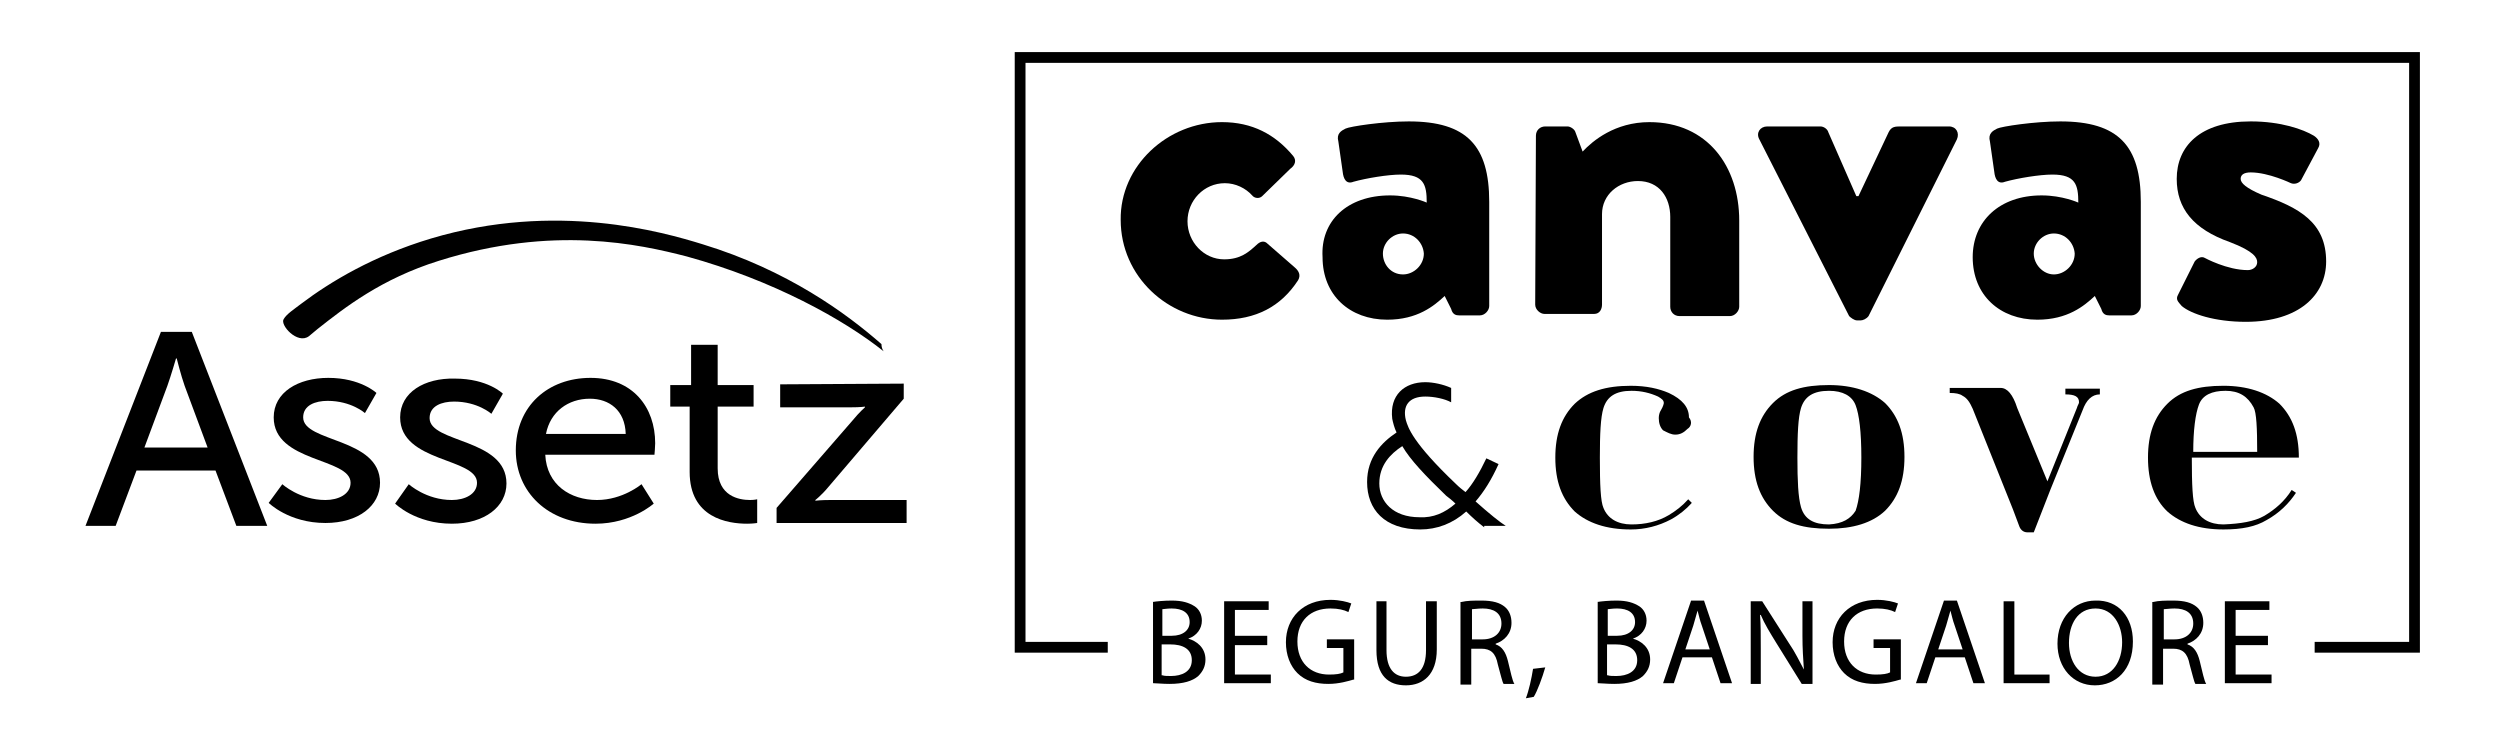 <?xml version="1.0" encoding="utf-8"?>
<!-- Generator: Adobe Illustrator 25.4.1, SVG Export Plug-In . SVG Version: 6.00 Build 0)  -->
<svg version="1.1" id="Layer_1" xmlns="http://www.w3.org/2000/svg" xmlns:xlink="http://www.w3.org/1999/xlink" x="0px" y="0px"
	 viewBox="0 0 348 104" style="enable-background:new 0 0 348 104;" xml:space="preserve">
<style type="text/css">
	.st0{fill:none;stroke:#000000;stroke-width:1.5;stroke-miterlimit:10;}
</style>
<g>
	<polyline class="st0" points="322.2,90.1 336.1,90.1 336.1,8 142,8 142,90.1 154.2,90.1 	"/>
	<g>
		<path d="M170.1,17c4.2,0,7.4,1.7,9.9,4.7c0.5,0.6,0.3,1.3-0.4,1.8l-3.9,3.8c-0.4,0.4-1.1,0.3-1.4-0.1c-0.9-1-2.3-1.7-3.8-1.7
			c-2.9,0-5.2,2.4-5.2,5.3s2.3,5.3,5.1,5.3c2.3,0,3.4-1,4.5-2c0.5-0.5,1-0.6,1.4-0.3l3.9,3.4c0.6,0.5,0.9,1.1,0.5,1.8
			c-2.4,3.7-5.9,5.5-10.6,5.5c-7.5,0-14.1-6-14.1-13.9C155.9,23.1,162.5,17,170.1,17"/>
		<path d="M193.5,27.2c2.9,0,5.1,1,5.1,1c0-2.5-0.4-3.9-3.6-3.9c-1.8,0-4.8,0.5-6.6,1c-1,0.4-1.4-0.4-1.5-1.4l-0.6-4.2
			c-0.3-1.1,0.4-1.5,1-1.8s5.2-1,8.8-1c8.1,0,11.2,3.4,11.2,11.2v14.5c0,0.6-0.6,1.3-1.3,1.3h-2.9c-0.4,0-0.9-0.1-1.1-0.9l-0.9-1.8
			c-1.5,1.4-3.8,3.3-8,3.3c-5.2,0-9-3.4-9-8.7C183.8,30.8,187.5,27.2,193.5,27.2 M195.3,38.2c1.5,0,2.9-1.3,2.9-2.9
			c-0.1-1.5-1.3-2.8-2.9-2.8c-1.5,0-2.8,1.3-2.8,2.8S193.6,38.2,195.3,38.2"/>
		<path d="M213.8,18.9c0-0.8,0.6-1.3,1.3-1.3h3.1c0.4,0,1,0.4,1.1,0.8l1,2.7c1.4-1.5,4.5-4.1,9.3-4.1c8.1,0,12.5,6.2,12.5,13.7v12
			c0,0.6-0.6,1.3-1.3,1.3h-7c-0.8,0-1.3-0.6-1.3-1.3V30.2c0-2.7-1.5-5-4.5-5c-2.7,0-5,1.9-5,4.6v12.6c0,0.6-0.3,1.3-1.1,1.3H215
			c-0.6,0-1.3-0.6-1.3-1.3L213.8,18.9L213.8,18.9z"/>
		<path d="M244.9,19.4c-0.5-0.9,0.1-1.8,1.1-1.8h7.4c0.5,0,1,0.4,1.1,0.8l3.9,8.9h0.3l4.2-8.9c0.4-0.8,0.9-0.8,1.8-0.8h6.6
			c1,0,1.5,0.9,1.1,1.8L260.1,44c-0.3,0.4-0.8,0.6-1.1,0.6h-0.5c-0.4,0-0.9-0.4-1.1-0.6L244.9,19.4z"/>
		<path d="M284.2,27.2c2.9,0,5.1,1,5.1,1c0-2.5-0.4-3.9-3.6-3.9c-1.8,0-4.8,0.5-6.6,1c-1,0.4-1.4-0.4-1.5-1.4l-0.6-4.2
			c-0.3-1.1,0.4-1.5,1-1.8s5.2-1,8.8-1c8.1,0,11.2,3.4,11.2,11.2v14.5c0,0.6-0.6,1.3-1.3,1.3h-3.1c-0.4,0-0.9-0.1-1.1-0.9l-0.9-1.8
			c-1.5,1.4-3.8,3.3-8,3.3c-5.2,0-9-3.4-9-8.7C274.6,30.8,278.3,27.2,284.2,27.2 M285.9,38.2c1.5,0,2.9-1.3,2.9-2.9
			c-0.1-1.5-1.3-2.8-2.9-2.8c-1.5,0-2.8,1.3-2.8,2.8S284.4,38.2,285.9,38.2"/>
		<path d="M303.2,41l2.3-4.6c0.3-0.4,0.9-0.8,1.4-0.5c0,0,3.1,1.7,6,1.7c0.6,0,1.3-0.4,1.3-1.1c0-0.6-0.4-1.5-3.8-2.8
			c-5.1-1.8-7.4-4.7-7.4-8.8c0-4.5,3.2-8,10.3-8c4.2,0,7.3,1.1,8.8,2c0.6,0.4,1,1,0.6,1.7l-2.4,4.5c-0.3,0.4-0.9,0.6-1.4,0.4
			c0,0-3.1-1.5-5.6-1.5c-0.9,0-1.4,0.3-1.4,0.9s0.8,1.3,2.9,2.2c5.3,1.8,9,3.9,9,9.3c0,4.6-3.7,8.4-11.2,8.4c-4.3,0-7.6-1.1-8.9-2.2
			C303.2,42,302.8,41.7,303.2,41"/>
		<path d="M234.9,59.7c-0.5,0.5-1,0.8-1.7,0.8c-0.6,0-1.1-0.3-1.7-0.6c-0.4-0.4-0.6-1-0.6-1.7c0-0.4,0.1-0.8,0.3-1.1
			c0.3-0.5,0.4-0.9,0.4-1c0-0.4-0.3-0.6-0.8-0.9c-1.1-0.5-2.3-0.8-3.7-0.8c-2.2,0-3.4,0.8-3.9,2.4c-0.4,1.3-0.5,3.6-0.5,6.9
			c0,3.8,0.1,6.1,0.5,7c0.6,1.5,2,2.3,3.9,2.3s3.7-0.4,5.2-1.3c1-0.6,1.9-1.3,2.7-2.2l0.5,0.5c-0.8,0.9-1.8,1.7-2.9,2.3
			c-1.7,0.9-3.6,1.4-5.6,1.4c-3.4,0-6-0.9-7.8-2.5c-1.8-1.8-2.7-4.2-2.7-7.5s0.9-5.7,2.7-7.5c1.8-1.7,4.3-2.5,7.8-2.5
			c2.2,0,3.9,0.4,5.3,1c1.9,0.9,2.8,2,2.8,3.4C235.6,58.7,235.4,59.4,234.9,59.7"/>
		<path d="M246.8,71.1c-1.8-1.8-2.7-4.2-2.7-7.5s0.9-5.7,2.7-7.5s4.3-2.5,7.8-2.5c3.3,0,6,0.9,7.8,2.5c1.8,1.8,2.7,4.2,2.7,7.5
			c0,3.3-0.9,5.7-2.7,7.5c-1.8,1.7-4.5,2.5-7.8,2.5C251.1,73.6,248.6,72.9,246.8,71.1 M258.3,71.1c0.5-1.4,0.8-3.8,0.8-7.4
			s-0.3-6-0.8-7.3s-1.8-2-3.7-2c-2.2,0-3.4,0.8-3.9,2.4c-0.4,1.3-0.5,3.6-0.5,6.9c0,3.2,0.1,5.5,0.5,6.9c0.5,1.7,1.8,2.4,3.9,2.4
			C256.5,72.9,257.6,72.2,258.3,71.1"/>
		<path d="M274.6,56.9c-0.4-0.9-0.8-1.5-1.4-1.8c-0.4-0.3-1-0.4-1.8-0.4V54h7.1c0.9,0,1.7,0.9,2.3,2.8L285,67l4.1-10.2
			c0.1-0.4,0.3-0.6,0.3-0.8c0-0.8-0.6-1.1-1.9-1.1v-0.8h4.8v0.8c-1.1,0-1.9,0.8-2.4,2.2l-4.5,11.1l-2.3,5.9h-0.9
			c-0.5,0-0.9-0.3-1.1-0.8l-0.9-2.4L274.6,56.9z"/>
		<path d="M315.2,71.8c1.5-0.9,2.8-2,3.8-3.6l0.6,0.4c-1,1.5-2.3,2.8-4.1,3.8c-1.5,0.9-3.4,1.3-6,1.3c-3.4,0-6-0.9-7.8-2.5
			c-1.8-1.7-2.7-4.2-2.7-7.5s0.9-5.7,2.7-7.5c1.8-1.8,4.3-2.5,7.8-2.5c3.3,0,6,0.9,7.8,2.5c1.8,1.8,2.7,4.2,2.7,7.5h-14.9
			c0,3.8,0.1,6.1,0.5,7c0.6,1.5,2,2.3,3.9,2.3C311.9,72.9,313.8,72.6,315.2,71.8 M314.2,62.9c0-3.3-0.1-5.5-0.5-6.2
			c-0.8-1.5-2-2.3-3.9-2.3s-3.2,0.6-3.7,1.9c-0.5,1.3-0.8,3.6-0.8,6.6H314.2z"/>
		<path d="M206.6,73.4c-0.8-0.6-1.7-1.4-2.5-2.2c-1.9,1.7-4.1,2.5-6.4,2.5c-5,0-7.4-2.8-7.4-6.6c0-3.4,2-5.5,4.1-6.9
			c-0.3-0.6-0.5-1.4-0.6-1.9c-0.4-3.3,1.7-5.1,4.6-5.1c1.1,0,2.5,0.3,3.6,0.8v2c-0.9-0.5-2.4-0.8-3.6-0.8c-2.3,0-3.2,1.3-2.7,3.3
			c0.3,1,0.9,3.1,7,8.9c0.4,0.4,0.9,0.8,1.3,1.1c1-1.1,2-2.8,2.9-4.7l1.7,0.8c-1,2.2-2,3.8-3.2,5.2c1.9,1.7,3.4,2.9,4.2,3.4h-3
			L206.6,73.4L206.6,73.4z M202.6,70.1c-0.4-0.4-0.9-0.8-1.3-1.1c-2.9-2.8-5-5-6.1-6.9c-1.7,1.1-3.2,2.7-3.2,5.2s1.9,4.7,5.6,4.7
			C199.5,72.1,201.1,71.4,202.6,70.1"/>
	</g>
</g>
<g>
	<g>
		<path d="M23.3,53.7c0.5-1.4,1.2-3.8,1.2-3.8h0.1c0,0,0.6,2.4,1.1,3.8l3.2,8.6h-8.8L23.3,53.7z M22.4,46.2l-10.5,27h4.2l2.9-7.7h11
			l2.9,7.7h4.3l-10.5-27H22.4z"/>
		<path d="M38.1,58.1c0,6.3,10.7,5.6,10.7,9.1c0,1.6-1.7,2.4-3.5,2.4c-3.6,0-6-2.2-6-2.2L37.4,70c0,0,2.8,2.8,7.9,2.8
			c4.6,0,7.6-2.4,7.6-5.6c0-6.3-10.7-5.6-10.7-9.1c0-1.7,1.7-2.3,3.4-2.3c3.3,0,5.2,1.7,5.2,1.7l1.6-2.8c0,0-2.2-2.1-6.7-2.1
			C41.5,52.6,38.1,54.6,38.1,58.1"/>
		<path d="M55.7,58.1c0,6.3,10.7,5.6,10.7,9.1c0,1.6-1.7,2.4-3.5,2.4c-3.6,0-6-2.2-6-2.2L55,70.1c0,0,2.8,2.8,7.9,2.8
			c4.6,0,7.6-2.4,7.6-5.6c0-6.3-10.7-5.6-10.7-9.1c0-1.7,1.7-2.3,3.4-2.3c3.3,0,5.2,1.7,5.2,1.7l1.6-2.8c0,0-2.1-2.1-6.7-2.1
			C59.1,52.6,55.7,54.6,55.7,58.1"/>
		<path d="M82.1,55.5c2.7,0,4.9,1.6,5,4.9H76C76.6,57.3,79.1,55.5,82.1,55.5 M71.8,62.7c0,5.8,4.5,10.2,11.1,10.2
			c5,0,8.1-2.8,8.1-2.8l-1.7-2.7c0,0-2.6,2.2-6.2,2.2c-3.7,0-7-2.1-7.2-6.3h15.2c0,0,0.1-1.1,0.1-1.6c0-5-3.1-9.1-9-9.1
			S71.8,56.5,71.8,62.7"/>
		<path d="M96.2,48v5.6h-2.9v3H96v9.1c0,6.4,5.3,7.2,8,7.2c0.8,0,1.4-0.1,1.4-0.1v-3.3c0,0-0.4,0.1-1,0.1c-1.5,0-4.5-0.5-4.5-4.4
			v-8.6h5v-3h-5V48H96.2z"/>
		<path d="M108.6,53.5v3.2h9.8c1.4,0,2-0.1,2-0.1v0.1c0,0-0.8,0.7-1.7,1.8l-10.6,12.2v2.1h18.1v-3.2h-10.6c-1.4,0-2.1,0.1-2.1,0.1
			v-0.1c0,0,0.9-0.7,1.8-1.8l10.5-12.3v-2.1L108.6,53.5L108.6,53.5z"/>
	</g>
	<path d="M122.7,47.9c-4.9-4.3-13.1-10.3-24.9-13.9c-5.5-1.7-20.4-6-37.8-0.8c-8,2.4-14,6-18.1,9.1c-0.9,0.7-2,1.4-2.4,2.1
		c-0.6,0.8,1.9,3.6,3.5,2.4c0.4-0.3,0.8-0.7,1.2-1c3.8-3,8.9-7,16.9-9.5C77,31.3,89,34,95.6,35.7c12,3.3,21.9,8.8,27.4,13.2
		C122.8,48.6,122.7,48.3,122.7,47.9z"/>
</g>
<g>
	<path d="M160.4,83.8c0.6-0.1,1.7-0.2,2.7-0.2c1.5,0,2.4,0.3,3.2,0.8c0.6,0.4,1,1.1,1,2c0,1.1-0.7,2.1-1.9,2.5v0
		c1.1,0.3,2.4,1.2,2.4,2.9c0,1-0.4,1.7-1,2.3c-0.8,0.7-2.1,1.1-4,1.1c-1,0-1.8-0.1-2.3-0.1V83.8z M161.8,88.5h1.3
		c1.6,0,2.5-0.8,2.5-1.9c0-1.3-1-1.9-2.5-1.9c-0.7,0-1.1,0.1-1.3,0.1V88.5z M161.8,94c0.3,0.1,0.7,0.1,1.2,0.1
		c1.5,0,2.9-0.6,2.9-2.2c0-1.6-1.3-2.2-3-2.2h-1.2V94z"/>
	<path d="M176.4,89.8h-4.5v4.1h5v1.2h-6.5V83.7h6.2v1.2h-4.7v3.6h4.5V89.8z"/>
	<path d="M188.4,94.6c-0.7,0.2-2,0.6-3.5,0.6c-1.7,0-3.2-0.4-4.3-1.5c-1-1-1.6-2.5-1.6-4.3c0-3.4,2.4-5.9,6.2-5.9
		c1.3,0,2.4,0.3,2.9,0.5l-0.4,1.2c-0.6-0.3-1.4-0.5-2.5-0.5c-2.8,0-4.6,1.7-4.6,4.6c0,2.9,1.8,4.6,4.4,4.6c1,0,1.6-0.1,2-0.3v-3.4
		h-2.3v-1.2h3.8V94.6z"/>
	<path d="M193,83.7v6.8c0,2.6,1.1,3.7,2.7,3.7c1.7,0,2.8-1.1,2.8-3.7v-6.8h1.5v6.7c0,3.5-1.9,5-4.3,5c-2.4,0-4.1-1.3-4.1-4.9v-6.8
		H193z"/>
	<path d="M203.4,83.8c0.8-0.2,1.8-0.2,2.8-0.2c1.6,0,2.6,0.3,3.3,0.9c0.6,0.5,0.9,1.3,0.9,2.2c0,1.5-1,2.5-2.2,2.9v0.1
		c0.9,0.3,1.4,1.1,1.7,2.3c0.4,1.6,0.6,2.7,0.9,3.2h-1.5c-0.2-0.3-0.4-1.3-0.8-2.7c-0.3-1.6-1-2.2-2.3-2.2h-1.4v5h-1.5V83.8z
		 M204.9,89h1.5c1.6,0,2.6-0.9,2.6-2.2c0-1.5-1.1-2.1-2.6-2.1c-0.7,0-1.2,0.1-1.5,0.1V89z"/>
	<path d="M212.4,97.2c0.4-1,0.8-2.8,1-4.1l1.7-0.2c-0.4,1.4-1.1,3.3-1.6,4.1L212.4,97.2z"/>
	<path d="M222.3,83.8c0.6-0.1,1.7-0.2,2.7-0.2c1.5,0,2.4,0.3,3.2,0.8c0.6,0.4,1,1.1,1,2c0,1.1-0.7,2.1-1.9,2.5v0
		c1.1,0.3,2.4,1.2,2.4,2.9c0,1-0.4,1.7-1,2.3c-0.8,0.7-2.1,1.1-4,1.1c-1,0-1.8-0.1-2.3-0.1V83.8z M223.8,88.5h1.3
		c1.6,0,2.5-0.8,2.5-1.9c0-1.3-1-1.9-2.5-1.9c-0.7,0-1.1,0.1-1.3,0.1V88.5z M223.8,94c0.3,0.1,0.7,0.1,1.2,0.1
		c1.5,0,2.9-0.6,2.9-2.2c0-1.6-1.3-2.2-3-2.2h-1.2V94z"/>
	<path d="M234.2,91.5l-1.2,3.6h-1.5l3.9-11.5h1.8l3.9,11.5h-1.6l-1.2-3.6H234.2z M238,90.4l-1.1-3.3c-0.3-0.8-0.4-1.4-0.6-2.1h0
		c-0.2,0.7-0.4,1.4-0.6,2.1l-1.1,3.3H238z"/>
	<path d="M243.7,95.1V83.7h1.6l3.7,5.8c0.9,1.3,1.5,2.6,2.1,3.7l0,0c-0.1-1.5-0.2-2.9-0.2-4.7v-4.8h1.4v11.5h-1.5l-3.6-5.8
		c-0.8-1.3-1.6-2.6-2.1-3.8l-0.1,0c0.1,1.4,0.1,2.8,0.1,4.7v4.9H243.7z"/>
	<path d="M264.5,94.6c-0.7,0.2-2,0.6-3.5,0.6c-1.7,0-3.2-0.4-4.3-1.5c-1-1-1.6-2.5-1.6-4.3c0-3.4,2.4-5.9,6.2-5.9
		c1.3,0,2.4,0.3,2.9,0.5l-0.4,1.2c-0.6-0.3-1.4-0.5-2.5-0.5c-2.8,0-4.6,1.7-4.6,4.6c0,2.9,1.8,4.6,4.4,4.6c1,0,1.6-0.1,2-0.3v-3.4
		h-2.3v-1.2h3.8V94.6z"/>
	<path d="M269.4,91.5l-1.2,3.6h-1.5l3.9-11.5h1.8l3.9,11.5h-1.6l-1.2-3.6H269.4z M273.2,90.4l-1.1-3.3c-0.3-0.8-0.4-1.4-0.6-2.1h0
		c-0.2,0.7-0.4,1.4-0.6,2.1l-1.1,3.3H273.2z"/>
	<path d="M278.9,83.7h1.5v10.2h4.9v1.2h-6.4V83.7z"/>
	<path d="M296.9,89.3c0,4-2.4,6.1-5.3,6.1c-3,0-5.2-2.4-5.2-5.8c0-3.6,2.3-6,5.3-6C294.9,83.5,296.9,85.9,296.9,89.3z M288,89.5
		c0,2.5,1.3,4.7,3.7,4.7c2.4,0,3.7-2.2,3.7-4.8c0-2.3-1.2-4.7-3.7-4.7C289.2,84.7,288,86.9,288,89.5z"/>
	<path d="M299.7,83.8c0.8-0.2,1.8-0.2,2.8-0.2c1.6,0,2.6,0.3,3.3,0.9c0.6,0.5,0.9,1.3,0.9,2.2c0,1.5-1,2.5-2.2,2.9v0.1
		c0.9,0.3,1.4,1.1,1.7,2.3c0.4,1.6,0.6,2.7,0.9,3.2h-1.5c-0.2-0.3-0.4-1.3-0.8-2.7c-0.3-1.6-1-2.2-2.3-2.2h-1.4v5h-1.5V83.8z
		 M301.2,89h1.5c1.6,0,2.6-0.9,2.6-2.2c0-1.5-1.1-2.1-2.6-2.1c-0.7,0-1.2,0.1-1.5,0.1V89z"/>
	<path d="M315.7,89.8h-4.5v4.1h5v1.2h-6.5V83.7h6.2v1.2h-4.7v3.6h4.5V89.8z"/>
</g>
</svg>
